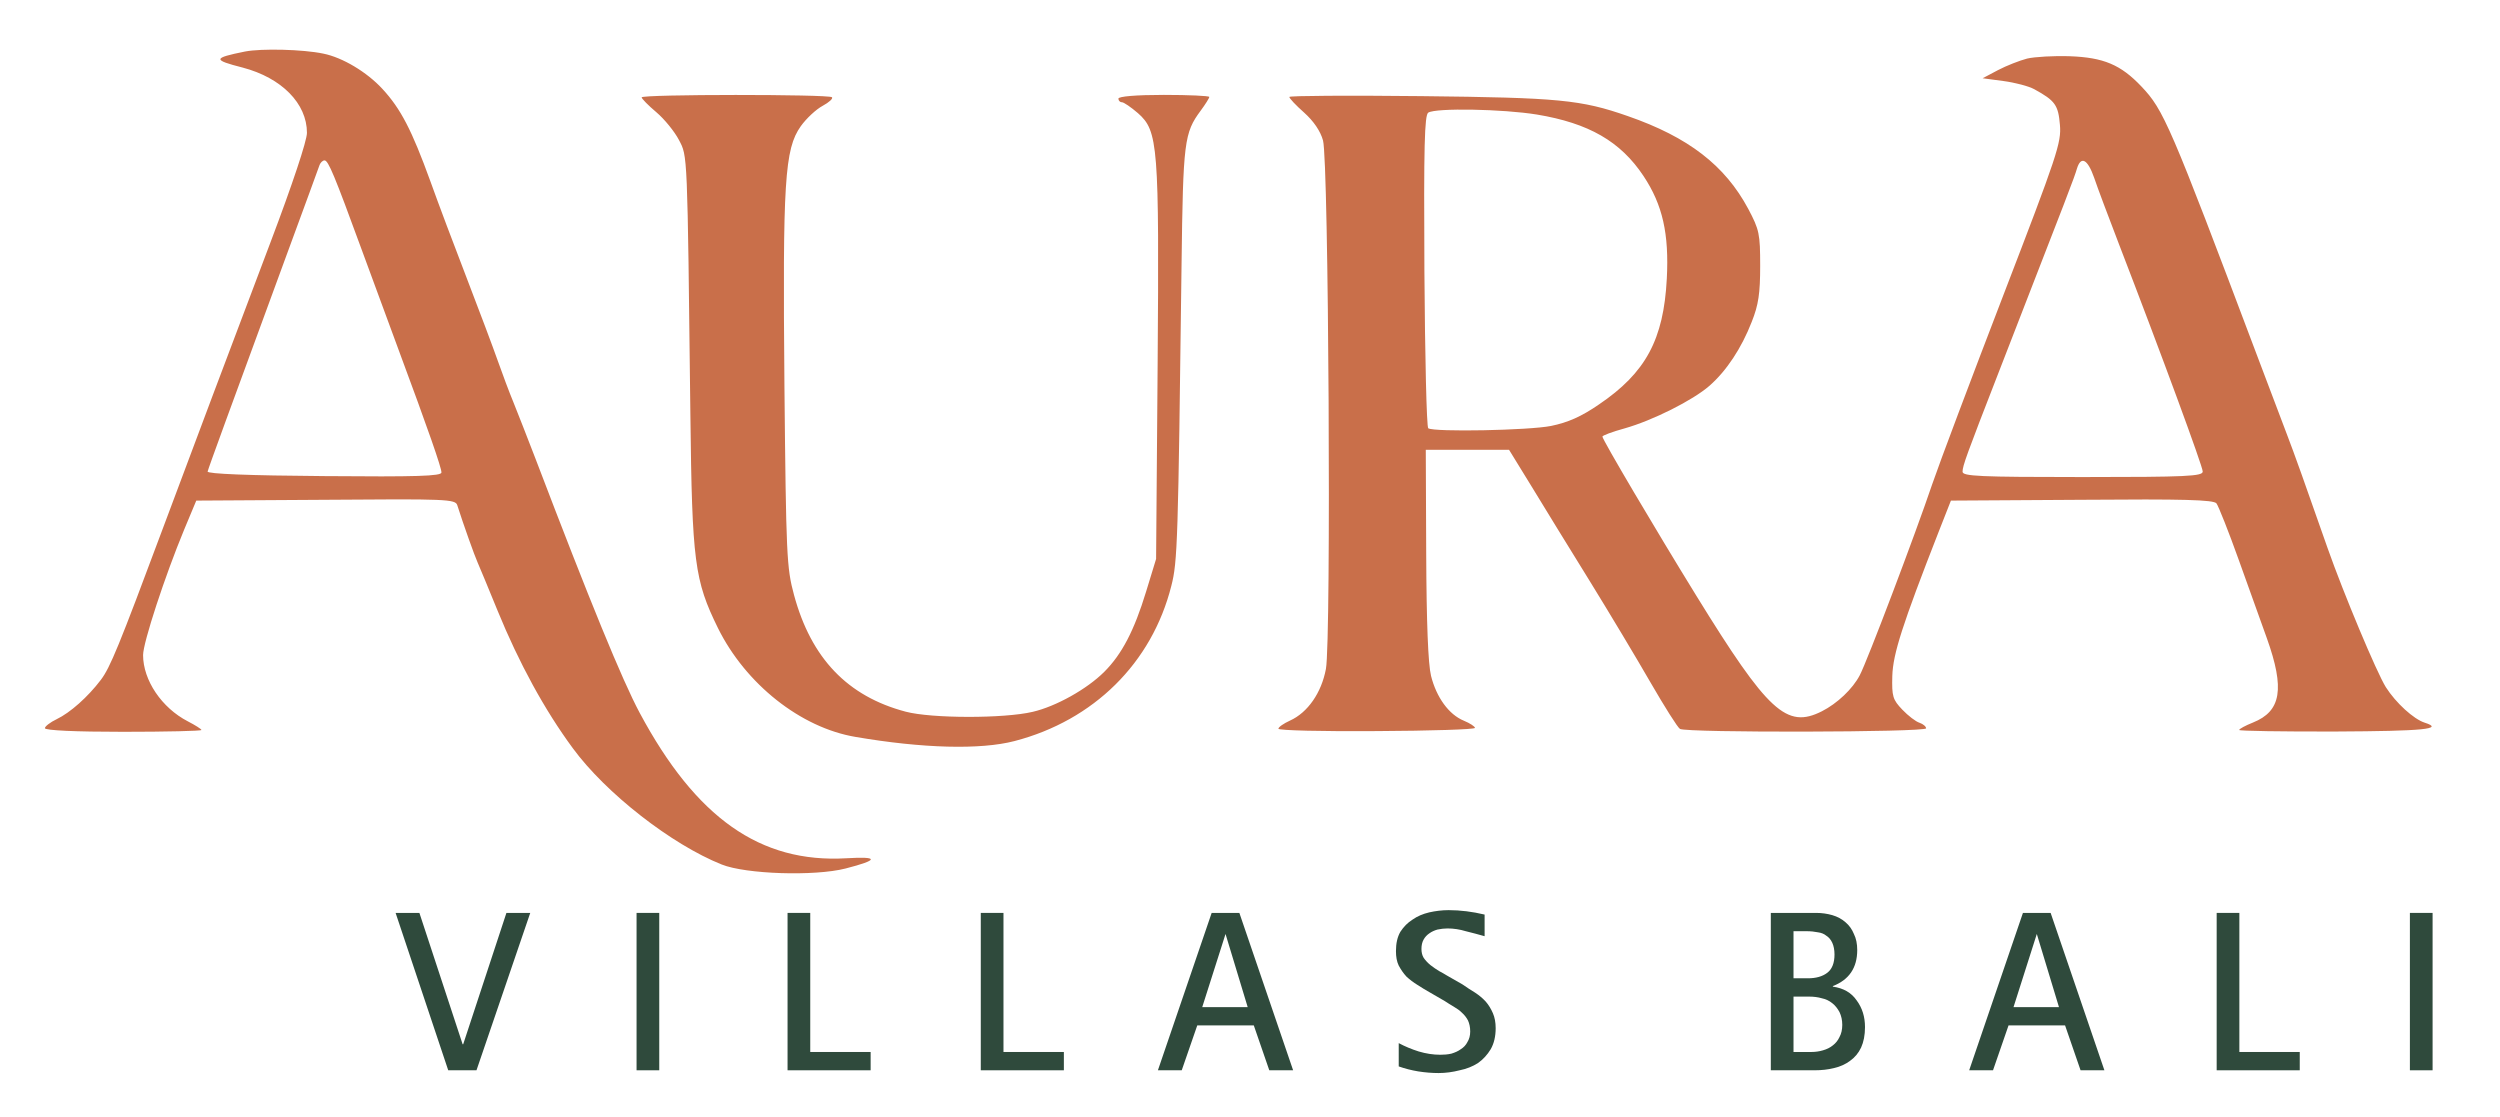 <svg xmlns="http://www.w3.org/2000/svg" xmlns:xlink="http://www.w3.org/1999/xlink" width="94" zoomAndPan="magnify" viewBox="0 0 70.5 31.5" height="42" preserveAspectRatio="xMidYMid meet" version="1.0"><defs><g/><clipPath id="c12daaebe8"><path d="M 1.031 1 L 69 1 L 69 25 L 1.031 25 Z M 1.031 1 " clip-rule="nonzero"/></clipPath><clipPath id="c745569e0b"><path d="M 10 25 L 69.703 25 L 69.703 31.008 L 10 31.008 Z M 10 25 " clip-rule="nonzero"/></clipPath><clipPath id="be6a6b9b3d"><path d="M 1 0.516 L 5 0.516 L 5 6 L 1 6 Z M 1 0.516 " clip-rule="nonzero"/></clipPath><clipPath id="f6e48d885b"><path d="M 7 0.516 L 9 0.516 L 9 6 L 7 6 Z M 7 0.516 " clip-rule="nonzero"/></clipPath><clipPath id="29727ce63c"><path d="M 12 0.516 L 15 0.516 L 15 6 L 12 6 Z M 12 0.516 " clip-rule="nonzero"/></clipPath><clipPath id="ed42839f93"><path d="M 17 0.516 L 21 0.516 L 21 6 L 17 6 Z M 17 0.516 " clip-rule="nonzero"/></clipPath><clipPath id="ea3fc936d5"><path d="M 22 0.516 L 27 0.516 L 27 6 L 22 6 Z M 22 0.516 " clip-rule="nonzero"/></clipPath><clipPath id="3db08d5923"><path d="M 29 0.516 L 33 0.516 L 33 6 L 29 6 Z M 29 0.516 " clip-rule="nonzero"/></clipPath><clipPath id="819ca7d390"><path d="M 39 0.516 L 43 0.516 L 43 6 L 39 6 Z M 39 0.516 " clip-rule="nonzero"/></clipPath><clipPath id="02e7147902"><path d="M 45 0.516 L 50 0.516 L 50 6 L 45 6 Z M 45 0.516 " clip-rule="nonzero"/></clipPath><clipPath id="51adf90216"><path d="M 52 0.516 L 55 0.516 L 55 6 L 52 6 Z M 52 0.516 " clip-rule="nonzero"/></clipPath><clipPath id="01de126b87"><path d="M 57 0.516 L 59 0.516 L 59 6 L 57 6 Z M 57 0.516 " clip-rule="nonzero"/></clipPath><clipPath id="a1f8e08ec8"><rect x="0" width="60" y="0" height="7"/></clipPath></defs><g clip-path="url(#c12daaebe8)"><path fill="#c96f4a" d="M 6.91 1.453 C 6 1.637 5.992 1.688 6.844 1.906 C 7.941 2.195 8.656 2.918 8.656 3.746 C 8.656 3.969 8.246 5.199 7.637 6.809 C 6.324 10.281 5.57 12.285 4.598 14.887 C 3.348 18.238 3.109 18.82 2.844 19.172 C 2.477 19.656 1.98 20.098 1.598 20.281 C 1.418 20.367 1.266 20.484 1.266 20.535 C 1.266 20.598 2.141 20.637 3.473 20.637 C 4.688 20.637 5.68 20.613 5.68 20.586 C 5.68 20.559 5.504 20.449 5.293 20.34 C 4.562 19.961 4.035 19.184 4.035 18.473 C 4.035 18.121 4.652 16.242 5.191 14.941 L 5.535 14.117 L 9.184 14.094 C 12.598 14.066 12.84 14.078 12.895 14.246 C 13.062 14.773 13.387 15.684 13.469 15.863 C 13.52 15.977 13.773 16.586 14.031 17.219 C 14.637 18.699 15.355 20.016 16.152 21.098 C 17.082 22.367 18.934 23.812 20.352 24.379 C 21.031 24.652 22.969 24.715 23.844 24.492 C 24.785 24.25 24.797 24.148 23.867 24.203 C 21.441 24.344 19.629 23.07 18.039 20.102 C 17.547 19.184 16.633 16.953 15.102 12.938 C 14.875 12.348 14.594 11.629 14.48 11.348 C 14.363 11.066 14.164 10.535 14.035 10.168 C 13.906 9.801 13.516 8.762 13.168 7.859 C 12.82 6.957 12.355 5.723 12.137 5.113 C 11.613 3.668 11.301 3.066 10.781 2.504 C 10.344 2.031 9.66 1.621 9.117 1.512 C 8.543 1.391 7.375 1.363 6.91 1.453 M 57.164 1.652 C 56.953 1.707 56.582 1.852 56.344 1.977 L 55.91 2.207 L 56.496 2.285 C 56.82 2.328 57.211 2.43 57.367 2.516 C 57.957 2.84 58.043 2.961 58.09 3.523 C 58.133 4.023 58.016 4.371 56.496 8.32 C 55.594 10.664 54.691 13.062 54.488 13.656 C 54.02 15.043 52.656 18.645 52.445 19.043 C 52.246 19.426 51.809 19.84 51.375 20.059 C 50.383 20.559 49.859 20.078 47.84 16.805 C 46.672 14.91 45.195 12.41 45.188 12.312 C 45.188 12.281 45.465 12.176 45.809 12.082 C 46.602 11.859 47.738 11.289 48.207 10.879 C 48.688 10.457 49.109 9.82 49.398 9.078 C 49.59 8.598 49.637 8.273 49.637 7.5 C 49.637 6.594 49.613 6.48 49.301 5.891 C 48.645 4.664 47.613 3.867 45.902 3.273 C 44.582 2.812 43.961 2.754 40.082 2.711 C 38.035 2.688 36.359 2.699 36.359 2.734 C 36.359 2.773 36.547 2.973 36.777 3.176 C 37.043 3.414 37.238 3.699 37.309 3.961 C 37.469 4.527 37.543 18.047 37.391 18.863 C 37.266 19.535 36.879 20.094 36.379 20.32 C 36.199 20.402 36.051 20.504 36.051 20.551 C 36.051 20.598 37.301 20.629 38.824 20.617 C 40.348 20.609 41.594 20.57 41.594 20.527 C 41.594 20.488 41.453 20.395 41.281 20.324 C 40.859 20.152 40.508 19.668 40.355 19.059 C 40.273 18.727 40.227 17.562 40.219 15.621 L 40.207 12.684 L 42.555 12.684 L 43.184 13.707 C 43.527 14.273 44.266 15.473 44.824 16.375 C 45.383 17.281 46.156 18.57 46.547 19.25 C 46.938 19.926 47.309 20.516 47.375 20.555 C 47.555 20.668 54.316 20.652 54.316 20.539 C 54.316 20.488 54.234 20.418 54.133 20.383 C 54.027 20.352 53.809 20.184 53.645 20.012 C 53.375 19.73 53.348 19.637 53.363 19.062 C 53.383 18.438 53.641 17.629 54.672 14.992 L 55.016 14.117 L 58.707 14.094 C 61.582 14.07 62.422 14.094 62.504 14.195 C 62.559 14.266 62.848 14.992 63.141 15.812 C 63.434 16.629 63.785 17.613 63.926 18 C 64.434 19.422 64.332 20.055 63.535 20.375 C 63.32 20.461 63.145 20.555 63.145 20.586 C 63.145 20.613 64.367 20.633 65.863 20.629 C 68.348 20.617 68.941 20.559 68.375 20.379 C 68.062 20.277 67.566 19.824 67.281 19.379 C 67.02 18.961 66.09 16.738 65.641 15.465 C 65.016 13.676 64.684 12.75 64.5 12.273 C 64.391 11.988 63.996 10.949 63.625 9.961 C 61.191 3.504 61.016 3.098 60.387 2.438 C 59.805 1.824 59.32 1.621 58.371 1.586 C 57.922 1.57 57.375 1.602 57.164 1.652 M 18.094 2.746 C 18.094 2.781 18.281 2.973 18.508 3.164 C 18.738 3.359 19.023 3.711 19.145 3.945 C 19.391 4.418 19.383 4.215 19.469 11.707 C 19.516 15.844 19.586 16.367 20.246 17.711 C 21.027 19.289 22.578 20.52 24.125 20.781 C 26.016 21.105 27.648 21.148 28.609 20.898 C 30.844 20.316 32.484 18.695 33.031 16.523 C 33.207 15.84 33.223 15.316 33.32 7.449 C 33.363 3.996 33.395 3.746 33.859 3.121 C 33.992 2.941 34.102 2.766 34.102 2.734 C 34.102 2.703 33.527 2.676 32.82 2.676 C 32.035 2.676 31.539 2.719 31.539 2.781 C 31.539 2.836 31.582 2.883 31.637 2.883 C 31.691 2.883 31.895 3.023 32.09 3.191 C 32.66 3.695 32.691 4.086 32.645 10.32 L 32.602 15.762 L 32.32 16.684 C 31.984 17.785 31.637 18.449 31.141 18.945 C 30.652 19.434 29.777 19.922 29.121 20.074 C 28.309 20.266 26.27 20.262 25.543 20.07 C 23.902 19.637 22.875 18.566 22.391 16.777 C 22.184 16.012 22.168 15.68 22.121 10.883 C 22.07 5.117 22.125 4.203 22.582 3.559 C 22.738 3.34 23.016 3.082 23.199 2.984 C 23.379 2.887 23.5 2.777 23.461 2.742 C 23.375 2.656 18.094 2.656 18.094 2.746 M 40.277 3.176 C 40.172 3.246 40.148 4.113 40.168 7.645 C 40.184 10.055 40.23 12.051 40.277 12.078 C 40.453 12.188 43.109 12.137 43.738 12.012 C 44.215 11.914 44.59 11.75 45.09 11.406 C 46.41 10.512 46.914 9.578 47.004 7.859 C 47.07 6.594 46.887 5.777 46.348 4.965 C 45.699 3.988 44.805 3.473 43.34 3.23 C 42.383 3.074 40.492 3.039 40.277 3.176 M 9.012 4.652 C 8.988 4.723 8.57 5.867 8.082 7.191 C 6.453 11.625 5.879 13.195 5.855 13.297 C 5.84 13.363 7.004 13.41 9.141 13.426 C 11.754 13.449 12.449 13.426 12.449 13.324 C 12.449 13.188 12.086 12.141 11.238 9.859 C 10.957 9.098 10.488 7.828 10.199 7.039 C 9.43 4.938 9.258 4.523 9.152 4.523 C 9.102 4.523 9.039 4.582 9.012 4.652 M 58.57 4.754 C 58.492 5.02 58.387 5.293 56.352 10.527 C 55.457 12.828 55.344 13.141 55.344 13.301 C 55.344 13.43 55.801 13.453 58.73 13.453 C 61.672 13.453 62.117 13.43 62.117 13.297 C 62.117 13.156 60.977 10.055 59.754 6.883 C 59.461 6.121 59.145 5.281 59.055 5.012 C 58.871 4.488 58.684 4.387 58.57 4.754 " fill-opacity="1" fill-rule="evenodd"/></g><g clip-path="url(#c745569e0b)"><g transform="matrix(1, 0, 0, 1, 10, 25)"><g clip-path="url(#a1f8e08ec8)"><g clip-path="url(#be6a6b9b3d)"><g fill="#2f4a3c" fill-opacity="1"><g transform="translate(1.265, 5.182)"><g><path d="M 1.375 0 L -0.109 -4.438 L 0.562 -4.438 L 1.781 -0.734 L 1.797 -0.734 L 3.016 -4.438 L 3.688 -4.438 L 2.172 0 Z M 1.375 0 "/></g></g></g></g><g clip-path="url(#f6e48d885b)"><g fill="#2f4a3c" fill-opacity="1"><g transform="translate(7.435, 5.182)"><g><path d="M 0.516 0 L 0.516 -4.438 L 1.156 -4.438 L 1.156 0 Z M 0.516 0 "/></g></g></g></g><g clip-path="url(#29727ce63c)"><g fill="#2f4a3c" fill-opacity="1"><g transform="translate(11.693, 5.182)"><g><path d="M 0.516 0 L 0.516 -4.438 L 1.156 -4.438 L 1.156 -0.516 L 2.859 -0.516 L 2.859 0 Z M 0.516 0 "/></g></g></g></g><g clip-path="url(#ed42839f93)"><g fill="#2f4a3c" fill-opacity="1"><g transform="translate(17.142, 5.182)"><g><path d="M 0.516 0 L 0.516 -4.438 L 1.156 -4.438 L 1.156 -0.516 L 2.859 -0.516 L 2.859 0 Z M 0.516 0 "/></g></g></g></g><g clip-path="url(#ea3fc936d5)"><g fill="#2f4a3c" fill-opacity="1"><g transform="translate(22.591, 5.182)"><g><path d="M 1.969 -3.844 L 1.312 -1.781 L 2.594 -1.781 Z M 3.203 0 L 2.766 -1.266 L 1.172 -1.266 L 0.734 0 L 0.062 0 L 1.578 -4.438 L 2.359 -4.438 L 3.875 0 Z M 3.203 0 "/></g></g></g></g><g clip-path="url(#3db08d5923)"><g fill="#2f4a3c" fill-opacity="1"><g transform="translate(29.116, 5.182)"><g><path d="M 0.328 -0.766 C 0.504 -0.672 0.691 -0.594 0.891 -0.531 C 1.098 -0.469 1.301 -0.438 1.5 -0.438 C 1.602 -0.438 1.707 -0.445 1.812 -0.469 C 1.914 -0.5 2.004 -0.539 2.078 -0.594 C 2.16 -0.645 2.223 -0.711 2.266 -0.797 C 2.316 -0.879 2.344 -0.977 2.344 -1.094 C 2.344 -1.219 2.32 -1.32 2.281 -1.406 C 2.238 -1.488 2.18 -1.562 2.109 -1.625 C 2.047 -1.688 1.969 -1.742 1.875 -1.797 C 1.789 -1.848 1.707 -1.898 1.625 -1.953 L 1.219 -2.188 C 1.094 -2.258 0.973 -2.332 0.859 -2.406 C 0.742 -2.477 0.641 -2.555 0.547 -2.641 C 0.461 -2.734 0.391 -2.836 0.328 -2.953 C 0.273 -3.066 0.25 -3.203 0.25 -3.359 C 0.25 -3.578 0.289 -3.758 0.375 -3.906 C 0.469 -4.051 0.582 -4.164 0.719 -4.25 C 0.852 -4.344 1.008 -4.41 1.188 -4.453 C 1.363 -4.492 1.547 -4.516 1.734 -4.516 C 2.066 -4.516 2.406 -4.473 2.75 -4.391 L 2.75 -3.781 C 2.57 -3.832 2.395 -3.879 2.219 -3.922 C 2.051 -3.973 1.879 -4 1.703 -4 C 1.609 -4 1.516 -3.988 1.422 -3.969 C 1.336 -3.945 1.258 -3.91 1.188 -3.859 C 1.125 -3.816 1.07 -3.758 1.031 -3.688 C 0.988 -3.613 0.969 -3.523 0.969 -3.422 C 0.969 -3.328 0.988 -3.242 1.031 -3.172 C 1.082 -3.098 1.145 -3.031 1.219 -2.969 C 1.301 -2.906 1.383 -2.848 1.469 -2.797 C 1.551 -2.754 1.625 -2.711 1.688 -2.672 L 2.125 -2.422 C 2.25 -2.336 2.367 -2.258 2.484 -2.188 C 2.598 -2.113 2.695 -2.031 2.781 -1.938 C 2.863 -1.844 2.93 -1.734 2.984 -1.609 C 3.035 -1.492 3.062 -1.352 3.062 -1.188 C 3.062 -0.957 3.016 -0.758 2.922 -0.594 C 2.828 -0.438 2.707 -0.305 2.562 -0.203 C 2.414 -0.109 2.242 -0.039 2.047 0 C 1.848 0.051 1.648 0.078 1.453 0.078 C 1.266 0.078 1.07 0.062 0.875 0.031 C 0.688 0 0.504 -0.047 0.328 -0.109 Z M 0.328 -0.766 "/></g></g></g></g><g fill="#2f4a3c" fill-opacity="1"><g transform="translate(34.925, 5.182)"><g/></g></g><g clip-path="url(#819ca7d390)"><g fill="#2f4a3c" fill-opacity="1"><g transform="translate(39.421, 5.182)"><g><path d="M 1.656 -0.516 C 1.77 -0.516 1.879 -0.531 1.984 -0.562 C 2.098 -0.594 2.191 -0.641 2.266 -0.703 C 2.348 -0.766 2.41 -0.844 2.453 -0.938 C 2.504 -1.031 2.531 -1.145 2.531 -1.281 C 2.531 -1.414 2.504 -1.535 2.453 -1.641 C 2.398 -1.742 2.332 -1.828 2.25 -1.891 C 2.164 -1.961 2.066 -2.008 1.953 -2.031 C 1.848 -2.062 1.727 -2.078 1.594 -2.078 L 1.156 -2.078 L 1.156 -0.516 Z M 1.562 -2.594 C 1.789 -2.594 1.973 -2.645 2.109 -2.75 C 2.242 -2.852 2.312 -3.023 2.312 -3.266 C 2.312 -3.398 2.289 -3.508 2.25 -3.594 C 2.207 -3.688 2.148 -3.754 2.078 -3.797 C 2.016 -3.848 1.938 -3.879 1.844 -3.891 C 1.75 -3.91 1.645 -3.922 1.531 -3.922 L 1.156 -3.922 L 1.156 -2.594 Z M 0.516 0 L 0.516 -4.438 L 1.797 -4.438 C 1.961 -4.438 2.113 -4.414 2.25 -4.375 C 2.395 -4.332 2.52 -4.266 2.625 -4.172 C 2.727 -4.086 2.805 -3.977 2.859 -3.844 C 2.922 -3.719 2.953 -3.566 2.953 -3.391 C 2.953 -2.891 2.723 -2.551 2.266 -2.375 L 2.266 -2.359 C 2.566 -2.316 2.789 -2.188 2.938 -1.969 C 3.094 -1.758 3.172 -1.508 3.172 -1.219 C 3.172 -0.988 3.133 -0.797 3.062 -0.641 C 2.988 -0.484 2.883 -0.359 2.75 -0.266 C 2.625 -0.172 2.473 -0.102 2.297 -0.062 C 2.129 -0.02 1.945 0 1.75 0 Z M 0.516 0 "/></g></g></g></g><g clip-path="url(#02e7147902)"><g fill="#2f4a3c" fill-opacity="1"><g transform="translate(45.469, 5.182)"><g><path d="M 1.969 -3.844 L 1.312 -1.781 L 2.594 -1.781 Z M 3.203 0 L 2.766 -1.266 L 1.172 -1.266 L 0.734 0 L 0.062 0 L 1.578 -4.438 L 2.359 -4.438 L 3.875 0 Z M 3.203 0 "/></g></g></g></g><g clip-path="url(#51adf90216)"><g fill="#2f4a3c" fill-opacity="1"><g transform="translate(51.994, 5.182)"><g><path d="M 0.516 0 L 0.516 -4.438 L 1.156 -4.438 L 1.156 -0.516 L 2.859 -0.516 L 2.859 0 Z M 0.516 0 "/></g></g></g></g><g clip-path="url(#01de126b87)"><g fill="#2f4a3c" fill-opacity="1"><g transform="translate(57.443, 5.182)"><g><path d="M 0.516 0 L 0.516 -4.438 L 1.156 -4.438 L 1.156 0 Z M 0.516 0 "/></g></g></g></g></g></g></g></svg>